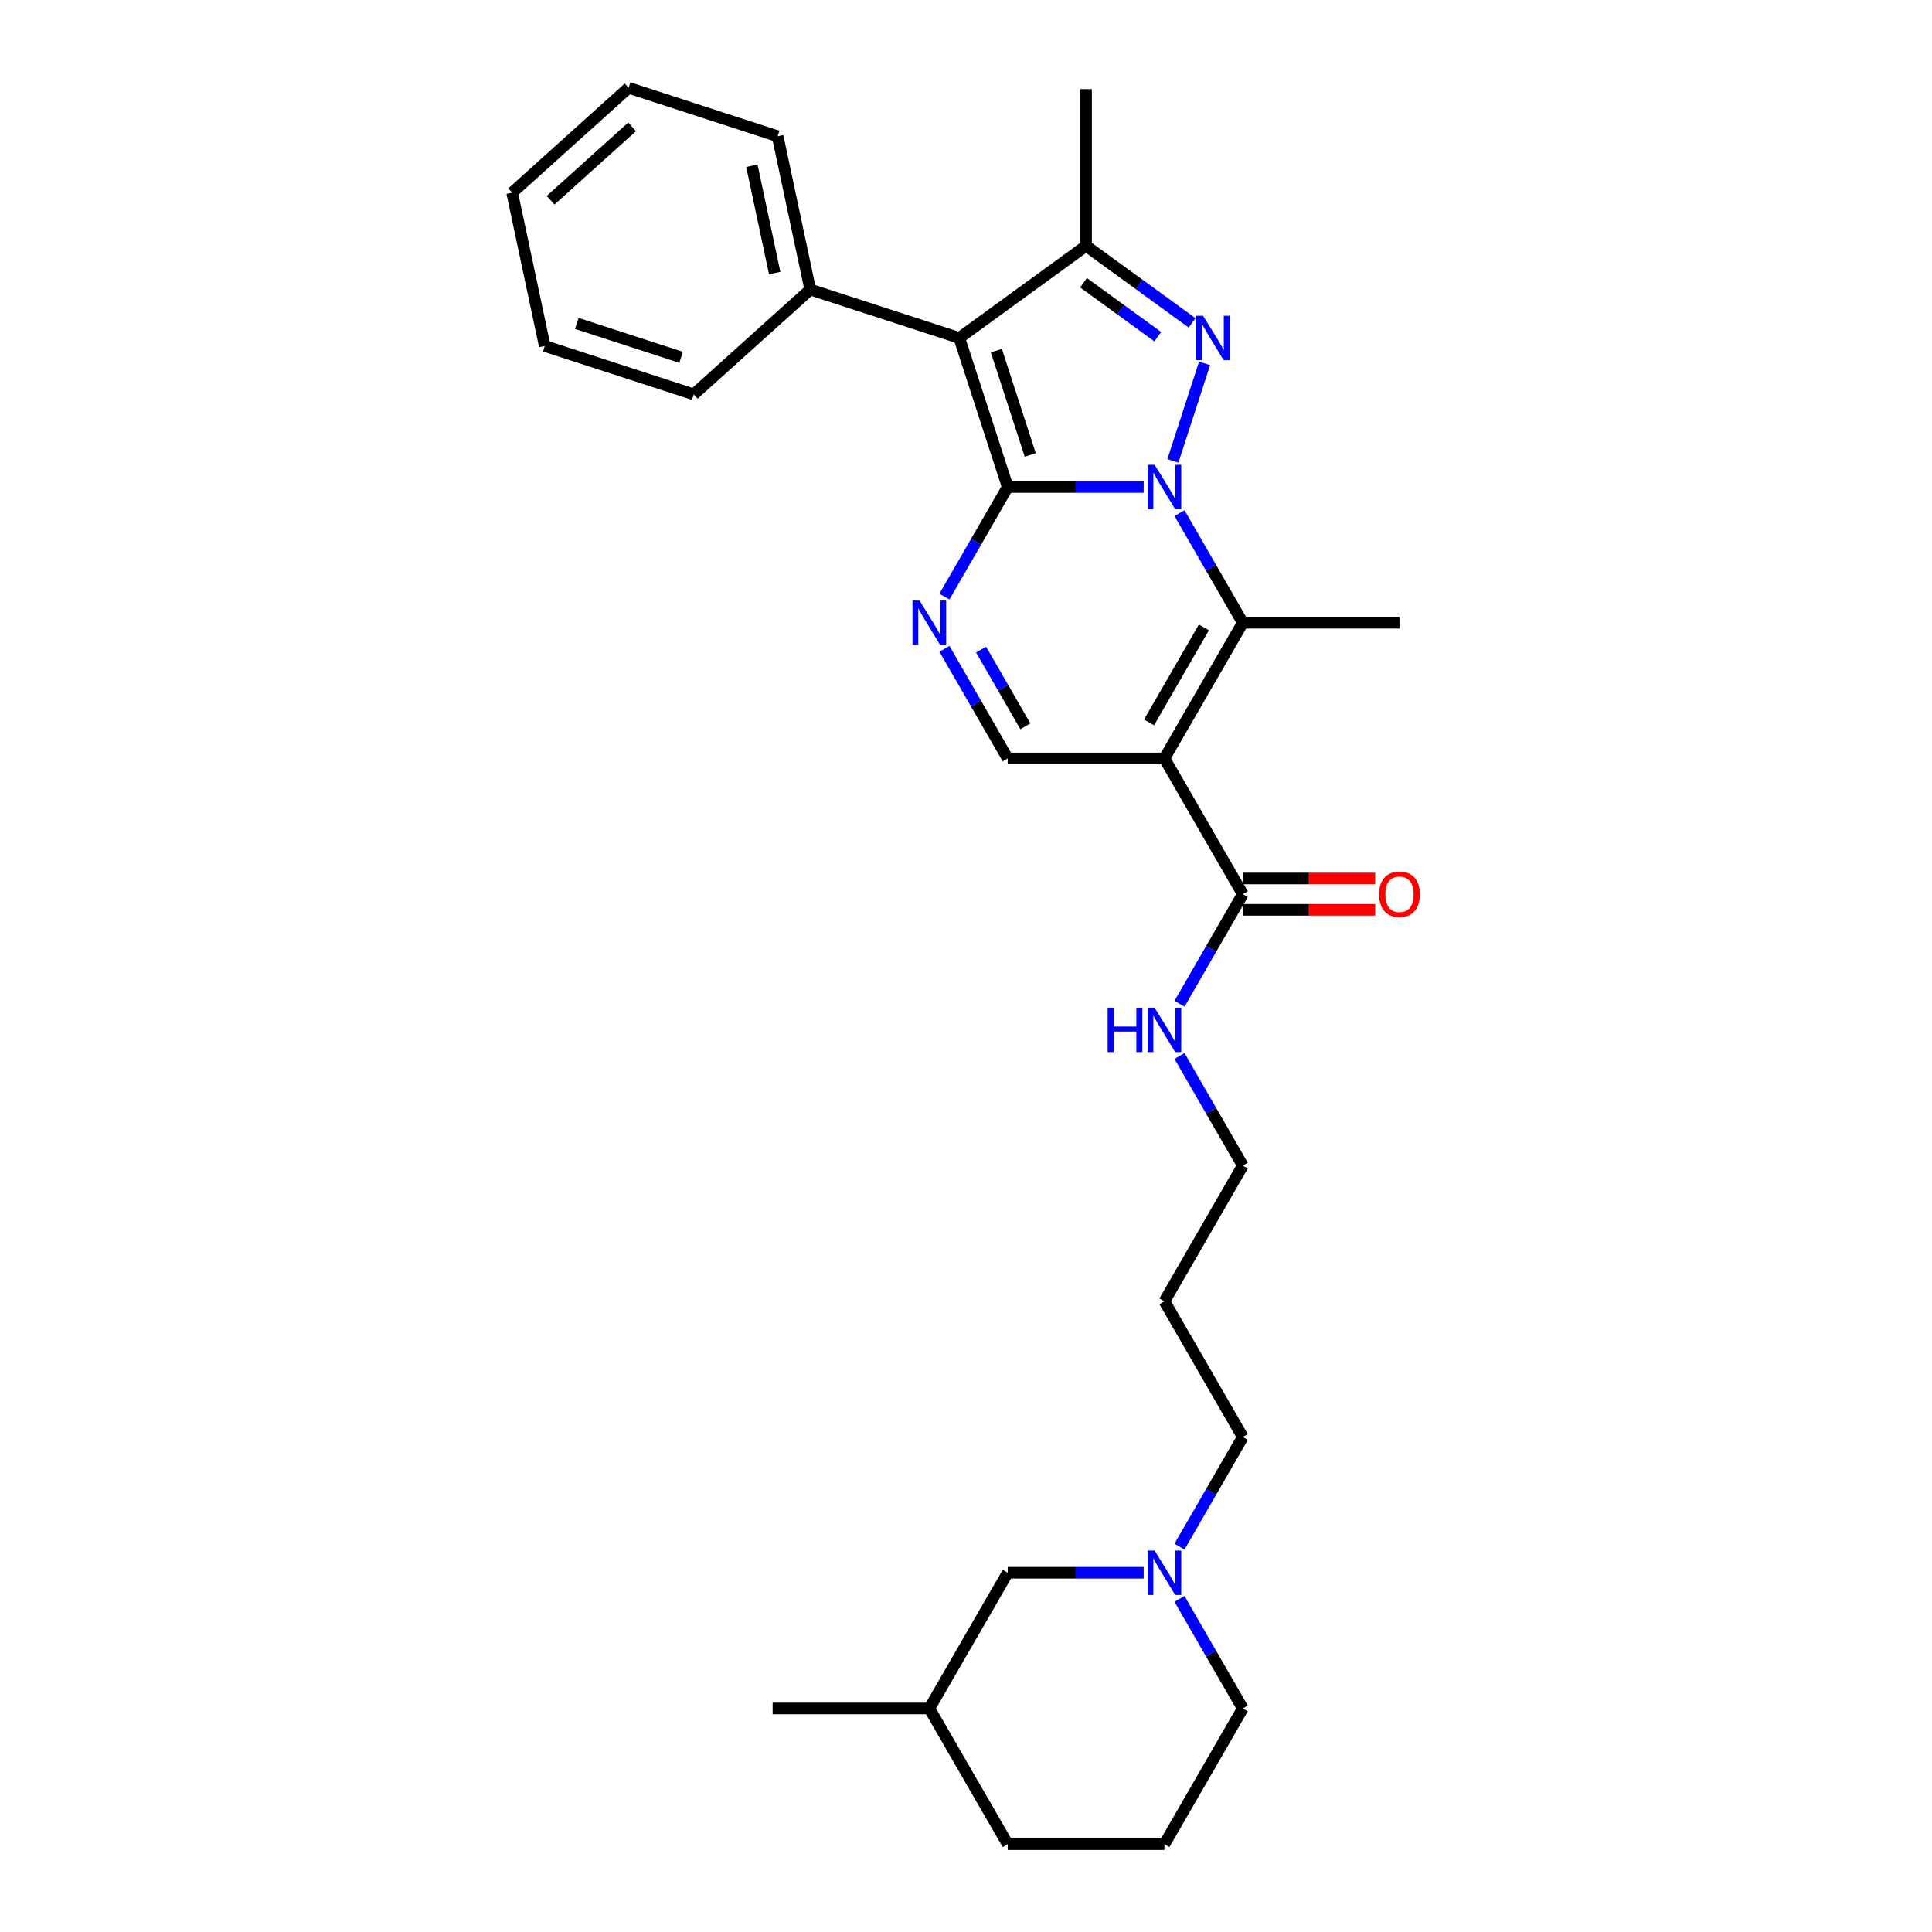 <?xml version='1.0' encoding='iso-8859-1'?>
<svg version='1.1' baseProfile='full'
              xmlns='http://www.w3.org/2000/svg'
                      xmlns:rdkit='http://www.rdkit.org/xml'
                      xmlns:xlink='http://www.w3.org/1999/xlink'
                  xml:space='preserve'
width='1000px' height='1000px' viewBox='0 0 1000 1000'>
<!-- END OF HEADER -->
<rect style='opacity:1.0;fill:#FFFFFF;stroke:none' width='1000' height='1000' x='0' y='0'> </rect>
<path class='bond-0' d='M 591.959,252.073 L 556.772,252.073' style='fill:none;fill-rule:evenodd;stroke:#0000FF;stroke-width:6px;stroke-linecap:butt;stroke-linejoin:miter;stroke-opacity:1' />
<path class='bond-0' d='M 556.772,252.073 L 521.584,252.073' style='fill:none;fill-rule:evenodd;stroke:#000000;stroke-width:6px;stroke-linecap:butt;stroke-linejoin:miter;stroke-opacity:1' />
<path class='bond-1' d='M 607.089,238.559 L 623.489,188.087' style='fill:none;fill-rule:evenodd;stroke:#0000FF;stroke-width:6px;stroke-linecap:butt;stroke-linejoin:miter;stroke-opacity:1' />
<path class='bond-4' d='M 610.501,265.586 L 626.878,293.953' style='fill:none;fill-rule:evenodd;stroke:#0000FF;stroke-width:6px;stroke-linecap:butt;stroke-linejoin:miter;stroke-opacity:1' />
<path class='bond-4' d='M 626.878,293.953 L 643.256,322.32' style='fill:none;fill-rule:evenodd;stroke:#000000;stroke-width:6px;stroke-linecap:butt;stroke-linejoin:miter;stroke-opacity:1' />
<path class='bond-2' d='M 521.584,252.073 L 496.518,174.928' style='fill:none;fill-rule:evenodd;stroke:#000000;stroke-width:6px;stroke-linecap:butt;stroke-linejoin:miter;stroke-opacity:1' />
<path class='bond-2' d='M 533.253,235.488 L 515.707,181.487' style='fill:none;fill-rule:evenodd;stroke:#000000;stroke-width:6px;stroke-linecap:butt;stroke-linejoin:miter;stroke-opacity:1' />
<path class='bond-5' d='M 521.584,252.073 L 505.206,280.439' style='fill:none;fill-rule:evenodd;stroke:#000000;stroke-width:6px;stroke-linecap:butt;stroke-linejoin:miter;stroke-opacity:1' />
<path class='bond-5' d='M 505.206,280.439 L 488.829,308.806' style='fill:none;fill-rule:evenodd;stroke:#0000FF;stroke-width:6px;stroke-linecap:butt;stroke-linejoin:miter;stroke-opacity:1' />
<path class='bond-6' d='M 617.025,167.125 L 589.583,147.188' style='fill:none;fill-rule:evenodd;stroke:#0000FF;stroke-width:6px;stroke-linecap:butt;stroke-linejoin:miter;stroke-opacity:1' />
<path class='bond-6' d='M 589.583,147.188 L 562.141,127.25' style='fill:none;fill-rule:evenodd;stroke:#000000;stroke-width:6px;stroke-linecap:butt;stroke-linejoin:miter;stroke-opacity:1' />
<path class='bond-6' d='M 599.257,174.269 L 580.047,160.312' style='fill:none;fill-rule:evenodd;stroke:#0000FF;stroke-width:6px;stroke-linecap:butt;stroke-linejoin:miter;stroke-opacity:1' />
<path class='bond-6' d='M 580.047,160.312 L 560.838,146.356' style='fill:none;fill-rule:evenodd;stroke:#000000;stroke-width:6px;stroke-linecap:butt;stroke-linejoin:miter;stroke-opacity:1' />
<path class='bond-10' d='M 496.518,174.928 L 419.374,149.862' style='fill:none;fill-rule:evenodd;stroke:#000000;stroke-width:6px;stroke-linecap:butt;stroke-linejoin:miter;stroke-opacity:1' />
<path class='bond-29' d='M 496.518,174.928 L 562.141,127.25' style='fill:none;fill-rule:evenodd;stroke:#000000;stroke-width:6px;stroke-linecap:butt;stroke-linejoin:miter;stroke-opacity:1' />
<path class='bond-3' d='M 602.699,392.567 L 643.256,322.32' style='fill:none;fill-rule:evenodd;stroke:#000000;stroke-width:6px;stroke-linecap:butt;stroke-linejoin:miter;stroke-opacity:1' />
<path class='bond-3' d='M 594.733,373.919 L 623.123,324.746' style='fill:none;fill-rule:evenodd;stroke:#000000;stroke-width:6px;stroke-linecap:butt;stroke-linejoin:miter;stroke-opacity:1' />
<path class='bond-7' d='M 602.699,392.567 L 521.584,392.567' style='fill:none;fill-rule:evenodd;stroke:#000000;stroke-width:6px;stroke-linecap:butt;stroke-linejoin:miter;stroke-opacity:1' />
<path class='bond-8' d='M 602.699,392.567 L 643.256,462.815' style='fill:none;fill-rule:evenodd;stroke:#000000;stroke-width:6px;stroke-linecap:butt;stroke-linejoin:miter;stroke-opacity:1' />
<path class='bond-14' d='M 643.256,322.32 L 724.37,322.32' style='fill:none;fill-rule:evenodd;stroke:#000000;stroke-width:6px;stroke-linecap:butt;stroke-linejoin:miter;stroke-opacity:1' />
<path class='bond-30' d='M 488.829,335.834 L 505.206,364.2' style='fill:none;fill-rule:evenodd;stroke:#0000FF;stroke-width:6px;stroke-linecap:butt;stroke-linejoin:miter;stroke-opacity:1' />
<path class='bond-30' d='M 505.206,364.2 L 521.584,392.567' style='fill:none;fill-rule:evenodd;stroke:#000000;stroke-width:6px;stroke-linecap:butt;stroke-linejoin:miter;stroke-opacity:1' />
<path class='bond-30' d='M 507.792,336.232 L 519.256,356.089' style='fill:none;fill-rule:evenodd;stroke:#0000FF;stroke-width:6px;stroke-linecap:butt;stroke-linejoin:miter;stroke-opacity:1' />
<path class='bond-30' d='M 519.256,356.089 L 530.72,375.946' style='fill:none;fill-rule:evenodd;stroke:#000000;stroke-width:6px;stroke-linecap:butt;stroke-linejoin:miter;stroke-opacity:1' />
<path class='bond-15' d='M 562.141,127.25 L 562.141,46.136' style='fill:none;fill-rule:evenodd;stroke:#000000;stroke-width:6px;stroke-linecap:butt;stroke-linejoin:miter;stroke-opacity:1' />
<path class='bond-11' d='M 643.256,470.926 L 677.527,470.926' style='fill:none;fill-rule:evenodd;stroke:#000000;stroke-width:6px;stroke-linecap:butt;stroke-linejoin:miter;stroke-opacity:1' />
<path class='bond-11' d='M 677.527,470.926 L 711.798,470.926' style='fill:none;fill-rule:evenodd;stroke:#FF0000;stroke-width:6px;stroke-linecap:butt;stroke-linejoin:miter;stroke-opacity:1' />
<path class='bond-11' d='M 643.256,454.703 L 677.527,454.703' style='fill:none;fill-rule:evenodd;stroke:#000000;stroke-width:6px;stroke-linecap:butt;stroke-linejoin:miter;stroke-opacity:1' />
<path class='bond-11' d='M 677.527,454.703 L 711.798,454.703' style='fill:none;fill-rule:evenodd;stroke:#FF0000;stroke-width:6px;stroke-linecap:butt;stroke-linejoin:miter;stroke-opacity:1' />
<path class='bond-12' d='M 643.256,462.815 L 626.878,491.181' style='fill:none;fill-rule:evenodd;stroke:#000000;stroke-width:6px;stroke-linecap:butt;stroke-linejoin:miter;stroke-opacity:1' />
<path class='bond-12' d='M 626.878,491.181 L 610.501,519.548' style='fill:none;fill-rule:evenodd;stroke:#0000FF;stroke-width:6px;stroke-linecap:butt;stroke-linejoin:miter;stroke-opacity:1' />
<path class='bond-9' d='M 610.501,800.537 L 626.878,772.17' style='fill:none;fill-rule:evenodd;stroke:#0000FF;stroke-width:6px;stroke-linecap:butt;stroke-linejoin:miter;stroke-opacity:1' />
<path class='bond-9' d='M 626.878,772.17 L 643.256,743.804' style='fill:none;fill-rule:evenodd;stroke:#000000;stroke-width:6px;stroke-linecap:butt;stroke-linejoin:miter;stroke-opacity:1' />
<path class='bond-13' d='M 591.959,814.051 L 556.772,814.051' style='fill:none;fill-rule:evenodd;stroke:#0000FF;stroke-width:6px;stroke-linecap:butt;stroke-linejoin:miter;stroke-opacity:1' />
<path class='bond-13' d='M 556.772,814.051 L 521.584,814.051' style='fill:none;fill-rule:evenodd;stroke:#000000;stroke-width:6px;stroke-linecap:butt;stroke-linejoin:miter;stroke-opacity:1' />
<path class='bond-18' d='M 610.501,827.565 L 626.878,855.931' style='fill:none;fill-rule:evenodd;stroke:#0000FF;stroke-width:6px;stroke-linecap:butt;stroke-linejoin:miter;stroke-opacity:1' />
<path class='bond-18' d='M 626.878,855.931 L 643.256,884.298' style='fill:none;fill-rule:evenodd;stroke:#000000;stroke-width:6px;stroke-linecap:butt;stroke-linejoin:miter;stroke-opacity:1' />
<path class='bond-22' d='M 419.374,149.862 L 402.509,70.52' style='fill:none;fill-rule:evenodd;stroke:#000000;stroke-width:6px;stroke-linecap:butt;stroke-linejoin:miter;stroke-opacity:1' />
<path class='bond-22' d='M 400.976,141.334 L 389.17,85.795' style='fill:none;fill-rule:evenodd;stroke:#000000;stroke-width:6px;stroke-linecap:butt;stroke-linejoin:miter;stroke-opacity:1' />
<path class='bond-23' d='M 419.374,149.862 L 359.094,204.139' style='fill:none;fill-rule:evenodd;stroke:#000000;stroke-width:6px;stroke-linecap:butt;stroke-linejoin:miter;stroke-opacity:1' />
<path class='bond-21' d='M 610.501,546.575 L 626.878,574.942' style='fill:none;fill-rule:evenodd;stroke:#0000FF;stroke-width:6px;stroke-linecap:butt;stroke-linejoin:miter;stroke-opacity:1' />
<path class='bond-21' d='M 626.878,574.942 L 643.256,603.309' style='fill:none;fill-rule:evenodd;stroke:#000000;stroke-width:6px;stroke-linecap:butt;stroke-linejoin:miter;stroke-opacity:1' />
<path class='bond-19' d='M 521.584,814.051 L 481.027,884.298' style='fill:none;fill-rule:evenodd;stroke:#000000;stroke-width:6px;stroke-linecap:butt;stroke-linejoin:miter;stroke-opacity:1' />
<path class='bond-16' d='M 643.256,743.804 L 602.699,673.556' style='fill:none;fill-rule:evenodd;stroke:#000000;stroke-width:6px;stroke-linecap:butt;stroke-linejoin:miter;stroke-opacity:1' />
<path class='bond-17' d='M 602.699,673.556 L 643.256,603.309' style='fill:none;fill-rule:evenodd;stroke:#000000;stroke-width:6px;stroke-linecap:butt;stroke-linejoin:miter;stroke-opacity:1' />
<path class='bond-20' d='M 643.256,884.298 L 602.699,954.545' style='fill:none;fill-rule:evenodd;stroke:#000000;stroke-width:6px;stroke-linecap:butt;stroke-linejoin:miter;stroke-opacity:1' />
<path class='bond-25' d='M 481.027,884.298 L 399.912,884.298' style='fill:none;fill-rule:evenodd;stroke:#000000;stroke-width:6px;stroke-linecap:butt;stroke-linejoin:miter;stroke-opacity:1' />
<path class='bond-32' d='M 481.027,884.298 L 521.584,954.545' style='fill:none;fill-rule:evenodd;stroke:#000000;stroke-width:6px;stroke-linecap:butt;stroke-linejoin:miter;stroke-opacity:1' />
<path class='bond-24' d='M 602.699,954.545 L 521.584,954.545' style='fill:none;fill-rule:evenodd;stroke:#000000;stroke-width:6px;stroke-linecap:butt;stroke-linejoin:miter;stroke-opacity:1' />
<path class='bond-27' d='M 402.509,70.52 L 325.365,45.455' style='fill:none;fill-rule:evenodd;stroke:#000000;stroke-width:6px;stroke-linecap:butt;stroke-linejoin:miter;stroke-opacity:1' />
<path class='bond-26' d='M 359.094,204.139 L 281.949,179.073' style='fill:none;fill-rule:evenodd;stroke:#000000;stroke-width:6px;stroke-linecap:butt;stroke-linejoin:miter;stroke-opacity:1' />
<path class='bond-26' d='M 352.535,184.95 L 298.534,167.404' style='fill:none;fill-rule:evenodd;stroke:#000000;stroke-width:6px;stroke-linecap:butt;stroke-linejoin:miter;stroke-opacity:1' />
<path class='bond-28' d='M 281.949,179.073 L 265.085,99.731' style='fill:none;fill-rule:evenodd;stroke:#000000;stroke-width:6px;stroke-linecap:butt;stroke-linejoin:miter;stroke-opacity:1' />
<path class='bond-31' d='M 325.365,45.455 L 265.085,99.731' style='fill:none;fill-rule:evenodd;stroke:#000000;stroke-width:6px;stroke-linecap:butt;stroke-linejoin:miter;stroke-opacity:1' />
<path class='bond-31' d='M 327.178,65.652 L 284.982,103.645' style='fill:none;fill-rule:evenodd;stroke:#000000;stroke-width:6px;stroke-linecap:butt;stroke-linejoin:miter;stroke-opacity:1' />
<path  class='atom-0' d='M 597.621 240.587
L 605.148 252.754
Q 605.895 253.955, 607.095 256.128
Q 608.296 258.302, 608.36 258.432
L 608.36 240.587
L 611.41 240.587
L 611.41 263.558
L 608.263 263.558
L 600.184 250.256
Q 599.243 248.698, 598.237 246.914
Q 597.264 245.129, 596.972 244.578
L 596.972 263.558
L 593.987 263.558
L 593.987 240.587
L 597.621 240.587
' fill='#0000FF'/>
<path  class='atom-2' d='M 622.687 163.442
L 630.214 175.609
Q 630.96 176.81, 632.161 178.984
Q 633.361 181.158, 633.426 181.288
L 633.426 163.442
L 636.476 163.442
L 636.476 186.414
L 633.329 186.414
L 625.25 173.111
Q 624.309 171.554, 623.303 169.769
Q 622.33 167.985, 622.038 167.433
L 622.038 186.414
L 619.053 186.414
L 619.053 163.442
L 622.687 163.442
' fill='#0000FF'/>
<path  class='atom-6' d='M 475.949 310.834
L 483.476 323.001
Q 484.223 324.202, 485.423 326.376
Q 486.624 328.55, 486.689 328.679
L 486.689 310.834
L 489.738 310.834
L 489.738 333.806
L 486.591 333.806
L 478.512 320.503
Q 477.571 318.946, 476.565 317.161
Q 475.592 315.377, 475.3 314.825
L 475.3 333.806
L 472.315 333.806
L 472.315 310.834
L 475.949 310.834
' fill='#0000FF'/>
<path  class='atom-10' d='M 597.621 802.565
L 605.148 814.732
Q 605.895 815.933, 607.095 818.107
Q 608.296 820.28, 608.36 820.41
L 608.36 802.565
L 611.41 802.565
L 611.41 825.537
L 608.263 825.537
L 600.184 812.234
Q 599.243 810.677, 598.237 808.892
Q 597.264 807.107, 596.972 806.556
L 596.972 825.537
L 593.987 825.537
L 593.987 802.565
L 597.621 802.565
' fill='#0000FF'/>
<path  class='atom-12' d='M 713.826 462.879
Q 713.826 457.364, 716.551 454.281
Q 719.276 451.199, 724.37 451.199
Q 729.464 451.199, 732.19 454.281
Q 734.915 457.364, 734.915 462.879
Q 734.915 468.46, 732.157 471.64
Q 729.4 474.787, 724.37 474.787
Q 719.309 474.787, 716.551 471.64
Q 713.826 468.493, 713.826 462.879
M 724.37 472.191
Q 727.875 472.191, 729.756 469.855
Q 731.671 467.487, 731.671 462.879
Q 731.671 458.369, 729.756 456.098
Q 727.875 453.795, 724.37 453.795
Q 720.866 453.795, 718.952 456.066
Q 717.07 458.337, 717.07 462.879
Q 717.07 467.519, 718.952 469.855
Q 720.866 472.191, 724.37 472.191
' fill='#FF0000'/>
<path  class='atom-13' d='M 573.319 521.576
L 576.434 521.576
L 576.434 531.342
L 588.179 531.342
L 588.179 521.576
L 591.294 521.576
L 591.294 544.548
L 588.179 544.548
L 588.179 533.938
L 576.434 533.938
L 576.434 544.548
L 573.319 544.548
L 573.319 521.576
' fill='#0000FF'/>
<path  class='atom-13' d='M 597.621 521.576
L 605.148 533.743
Q 605.895 534.944, 607.095 537.118
Q 608.296 539.291, 608.36 539.421
L 608.36 521.576
L 611.41 521.576
L 611.41 544.548
L 608.263 544.548
L 600.184 531.245
Q 599.243 529.687, 598.237 527.903
Q 597.264 526.118, 596.972 525.567
L 596.972 544.548
L 593.987 544.548
L 593.987 521.576
L 597.621 521.576
' fill='#0000FF'/>
</svg>
